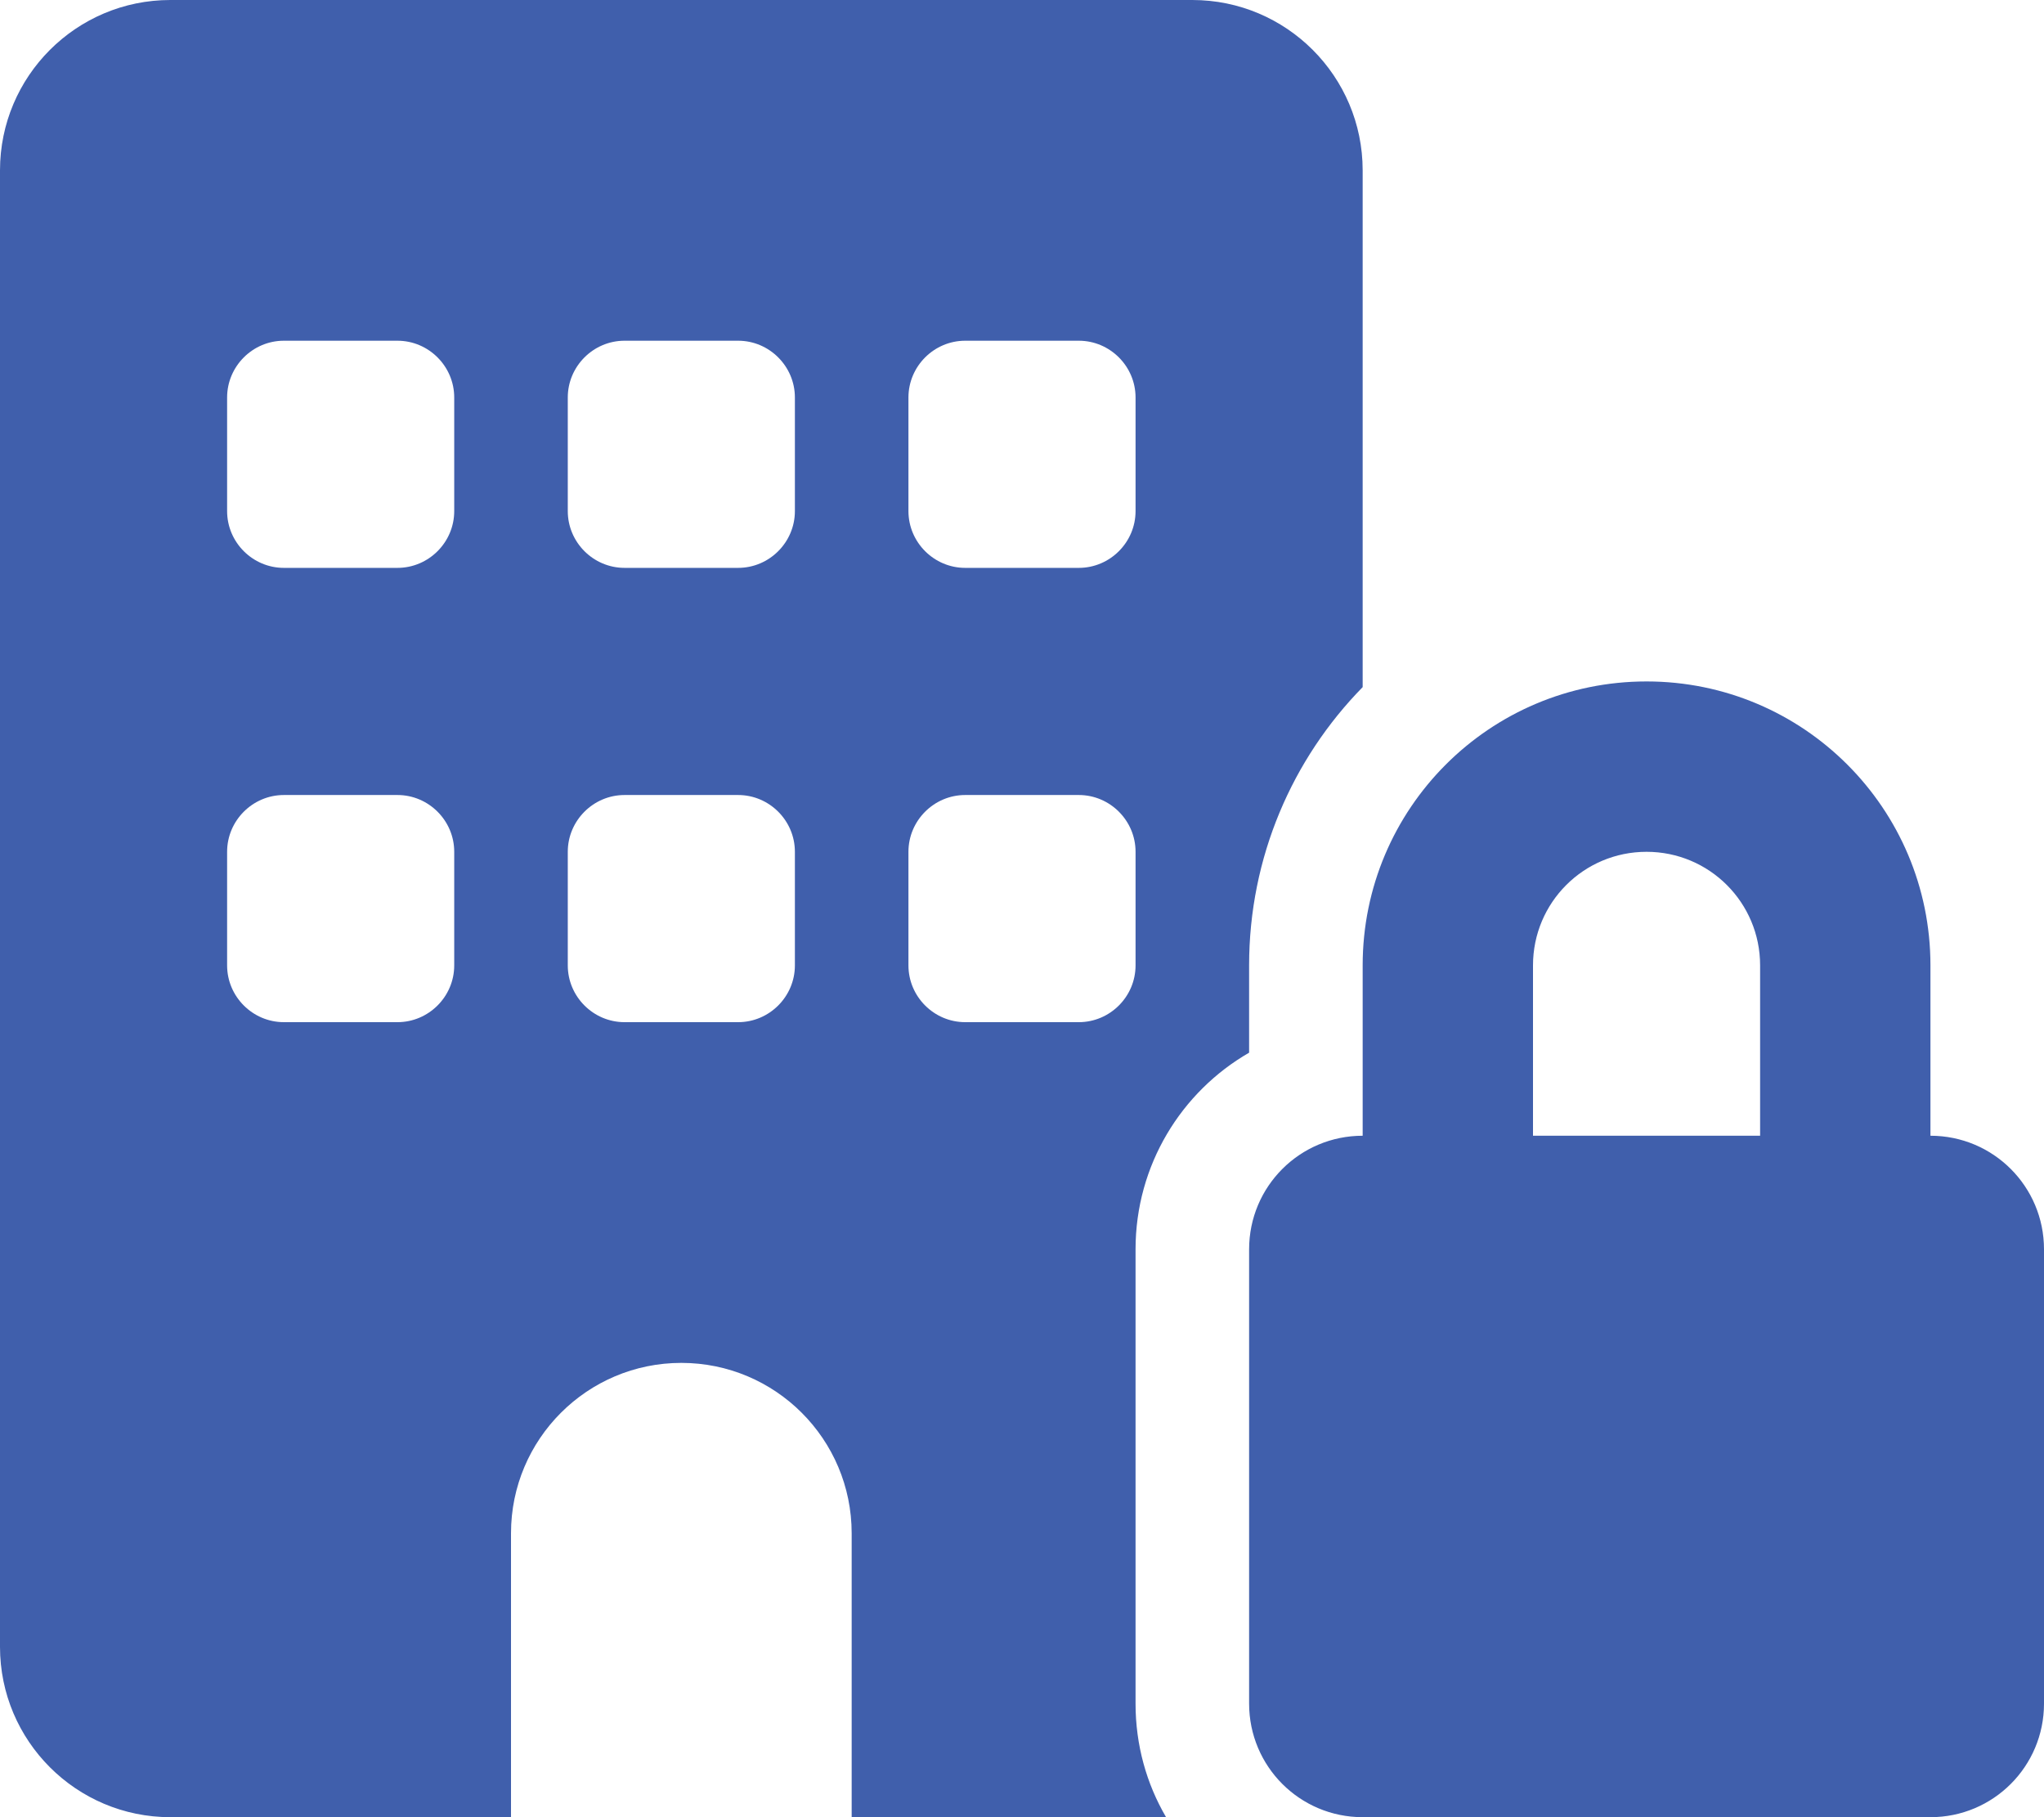 <?xml version="1.0" encoding="utf-8"?>
<!-- Generator: Adobe Illustrator 21.1.0, SVG Export Plug-In . SVG Version: 6.00 Build 0)  -->
<svg version="1.1" id="Capa_1" xmlns="http://www.w3.org/2000/svg" xmlns:xlink="http://www.w3.org/1999/xlink" x="0px" y="0px"
	 viewBox="0 0 576 512" style="enable-background:new 0 0 576 512;" xml:space="preserve">
<style type="text/css">
	.st0{fill:#405FAC;}
</style>
<path class="st0" d="M336,0c26.5,0,48,21.5,48,48v145.6c-19.8,20.2-32,47.9-32,78.4v24.6c-19.1,11-32,31.7-32,55.4v128
	c0,11.7,3.1,22.6,8.6,32H240v-80c0-26.5-21.5-48-48-48s-48,21.5-48,48v80H48c-26.5,0-48-21.5-48-48V48C0,21.5,21.5,0,48,0H336z
	 M64,272c0,8.8,7.2,16,16,16h32c8.8,0,16-7.2,16-16v-32c0-8.8-7.2-16-16-16H80c-8.8,0-16,7.2-16,16V272z M176,224
	c-8.8,0-16,7.2-16,16v32c0,8.8,7.2,16,16,16h32c8.8,0,16-7.2,16-16v-32c0-8.8-7.2-16-16-16H176z M256,272c0,8.8,7.2,16,16,16h32
	c8.8,0,16-7.2,16-16v-32c0-8.8-7.2-16-16-16h-32c-8.8,0-16,7.2-16,16V272z M80,96c-8.8,0-16,7.2-16,16v32c0,8.8,7.2,16,16,16h32
	c8.8,0,16-7.2,16-16v-32c0-8.8-7.2-16-16-16H80z M160,144c0,8.8,7.2,16,16,16h32c8.8,0,16-7.2,16-16v-32c0-8.8-7.2-16-16-16h-32
	c-8.8,0-16,7.2-16,16V144z M272,96c-8.8,0-16,7.2-16,16v32c0,8.8,7.2,16,16,16h32c8.8,0,16-7.2,16-16v-32c0-8.8-7.2-16-16-16H272z
	 M464,192c44.2,0,80,35.8,80,80v48c17.7,0,32,14.3,32,32v128c0,17.7-14.3,32-32,32H384c-17.7,0-32-14.3-32-32V352
	c0-17.7,14.3-32,32-32v-48C384,227.8,419.8,192,464,192z M464,240c-17.7,0-32,14.3-32,32v48h64v-48C496,254.3,481.7,240,464,240z"/>
</svg>
